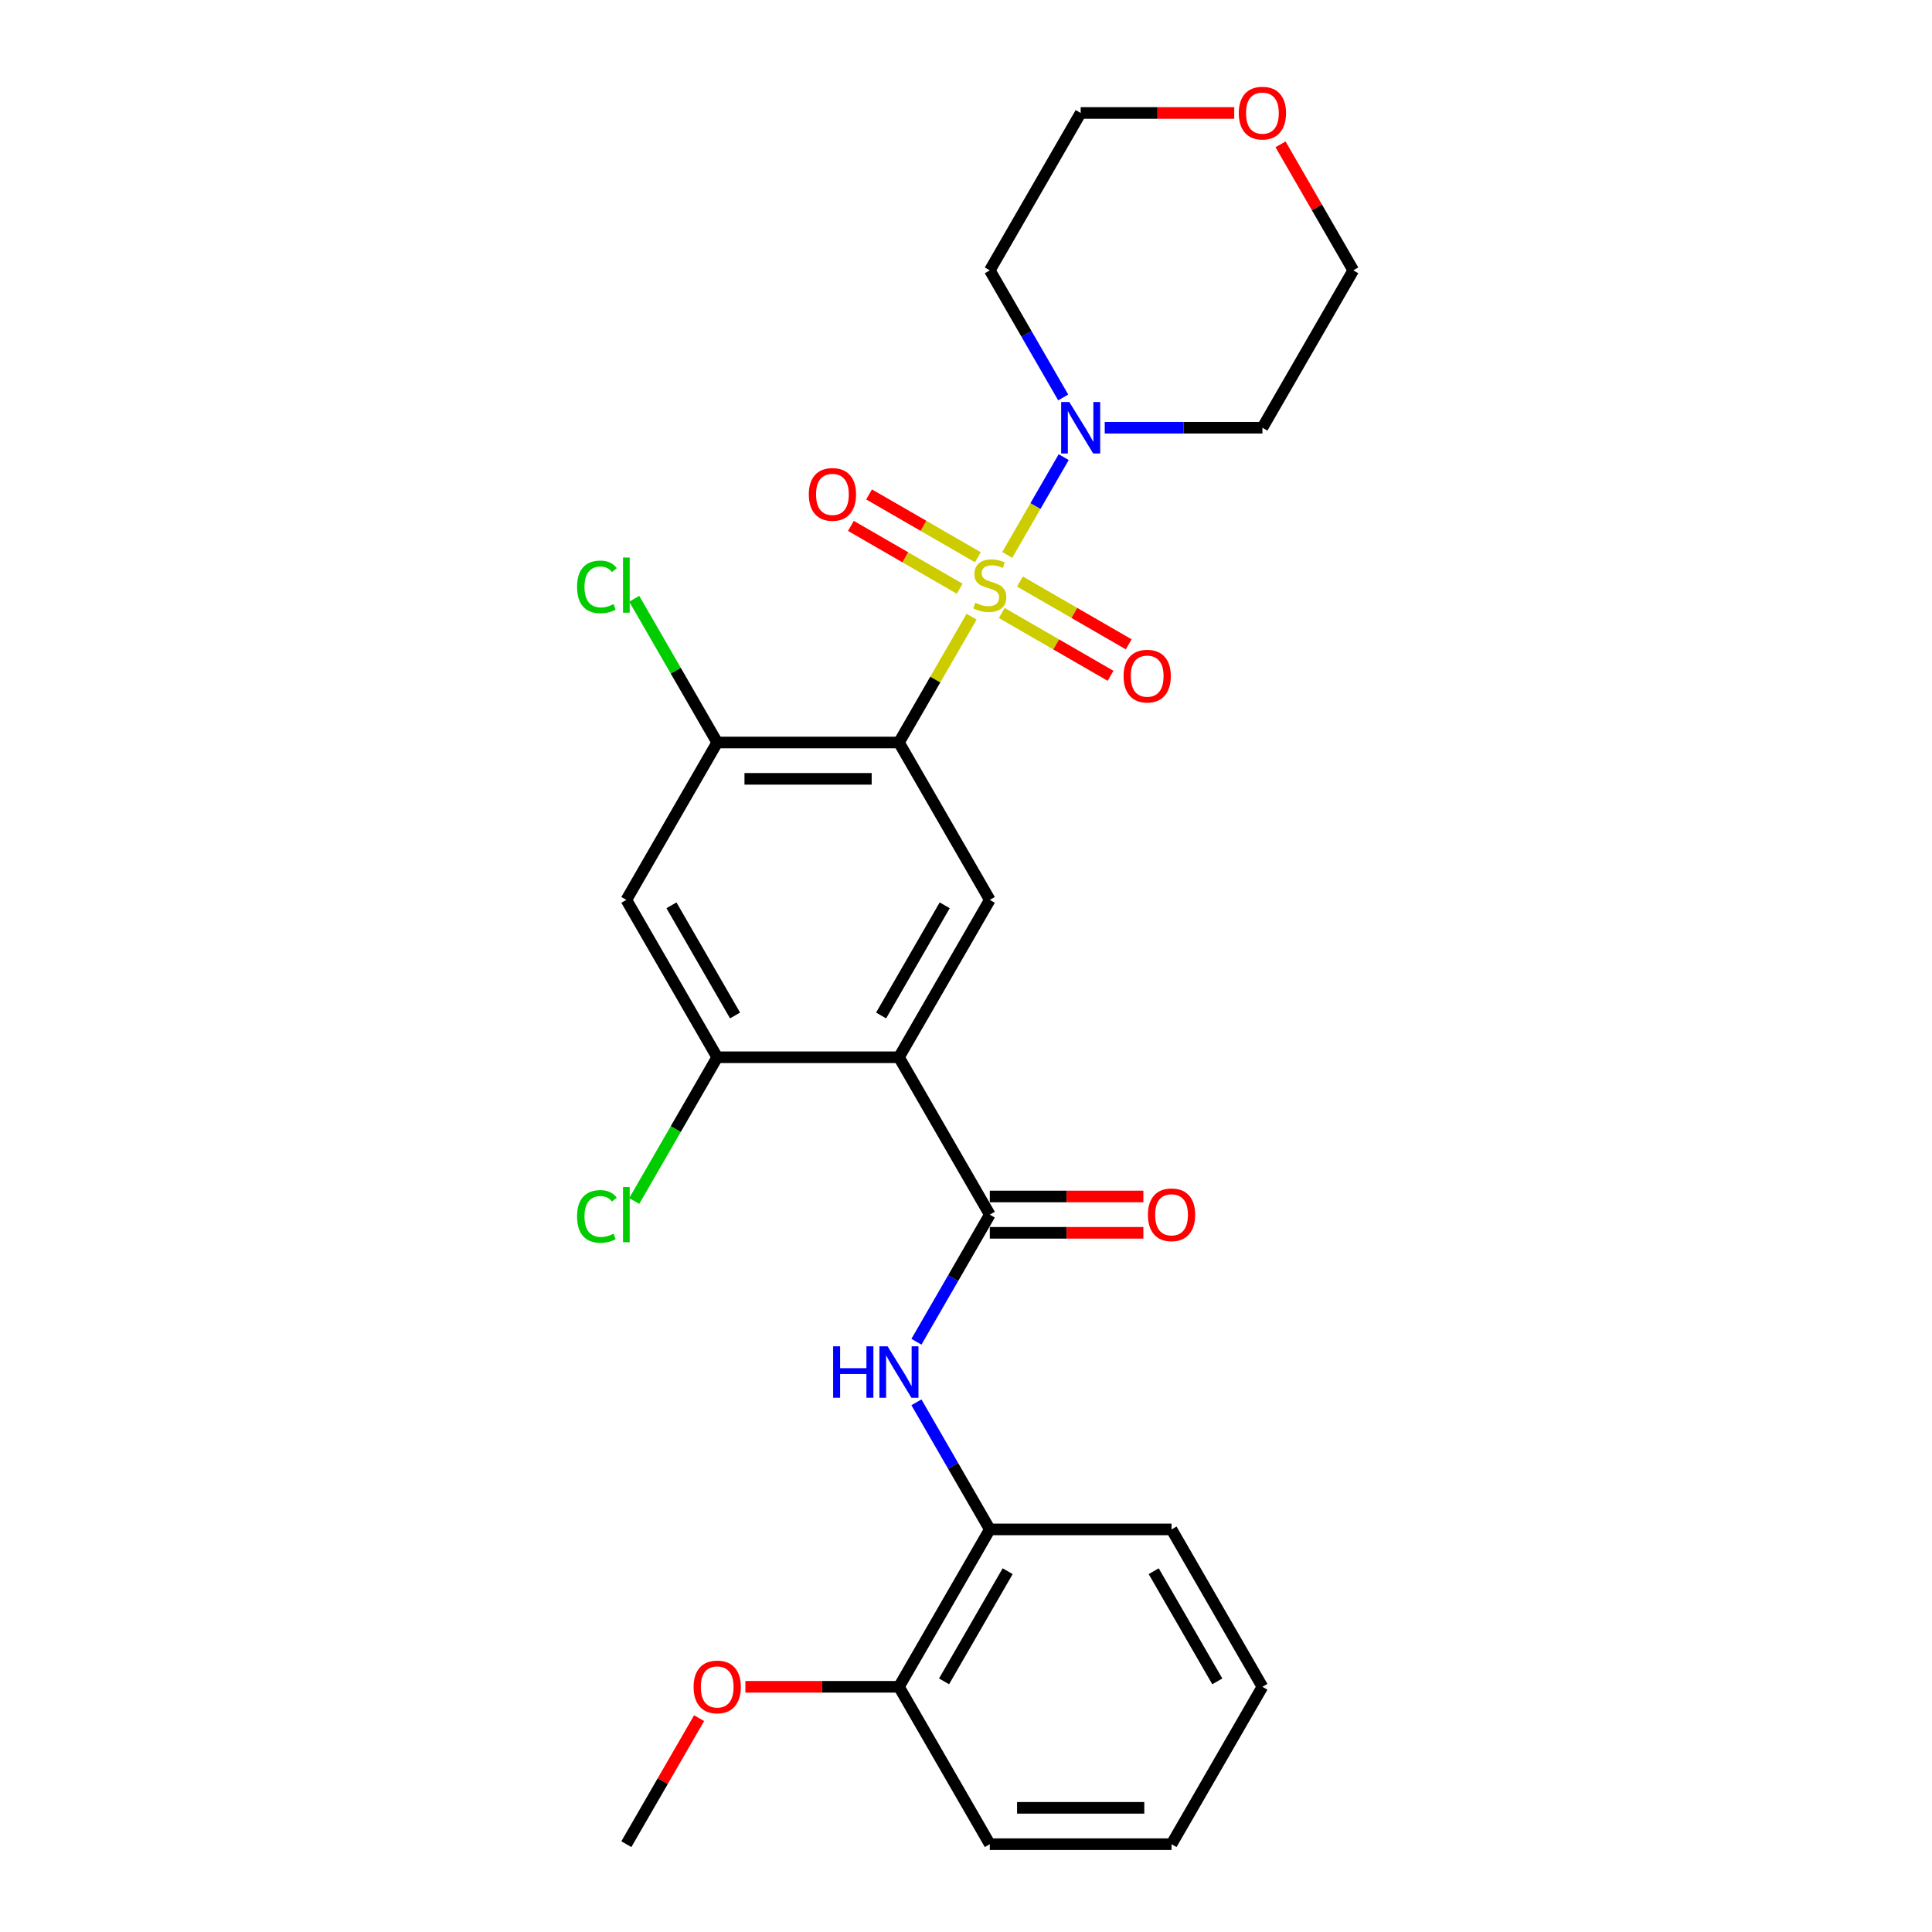 <?xml version='1.0' encoding='iso-8859-1'?>
<svg version='1.1' baseProfile='full'
              xmlns='http://www.w3.org/2000/svg'
                      xmlns:rdkit='http://www.rdkit.org/xml'
                      xmlns:xlink='http://www.w3.org/1999/xlink'
                  xml:space='preserve'
width='1000px' height='1000px' viewBox='0 0 1000 1000'>
<!-- END OF HEADER -->
<rect style='opacity:1.0;fill:#FFFFFF;stroke:none' width='1000' height='1000' x='0' y='0'> </rect>
<path class='bond-0' d='M 502.886,319.203 L 484.09,351.759' style='fill:none;fill-rule:evenodd;stroke:#CCCC00;stroke-width:6px;stroke-linecap:butt;stroke-linejoin:miter;stroke-opacity:1' />
<path class='bond-0' d='M 484.09,351.759 L 465.293,384.316' style='fill:none;fill-rule:evenodd;stroke:#000000;stroke-width:6px;stroke-linecap:butt;stroke-linejoin:miter;stroke-opacity:1' />
<path class='bond-3' d='M 521.351,287.221 L 535.96,261.917' style='fill:none;fill-rule:evenodd;stroke:#CCCC00;stroke-width:6px;stroke-linecap:butt;stroke-linejoin:miter;stroke-opacity:1' />
<path class='bond-3' d='M 535.96,261.917 L 550.569,236.613' style='fill:none;fill-rule:evenodd;stroke:#0000FF;stroke-width:6px;stroke-linecap:butt;stroke-linejoin:miter;stroke-opacity:1' />
<path class='bond-9' d='M 518.514,317.289 L 546.666,333.543' style='fill:none;fill-rule:evenodd;stroke:#CCCC00;stroke-width:6px;stroke-linecap:butt;stroke-linejoin:miter;stroke-opacity:1' />
<path class='bond-9' d='M 546.666,333.543 L 574.818,349.796' style='fill:none;fill-rule:evenodd;stroke:#FF0000;stroke-width:6px;stroke-linecap:butt;stroke-linejoin:miter;stroke-opacity:1' />
<path class='bond-9' d='M 527.921,300.997 L 556.072,317.25' style='fill:none;fill-rule:evenodd;stroke:#CCCC00;stroke-width:6px;stroke-linecap:butt;stroke-linejoin:miter;stroke-opacity:1' />
<path class='bond-9' d='M 556.072,317.25 L 584.224,333.504' style='fill:none;fill-rule:evenodd;stroke:#FF0000;stroke-width:6px;stroke-linecap:butt;stroke-linejoin:miter;stroke-opacity:1' />
<path class='bond-10' d='M 506.135,288.419 L 477.984,272.166' style='fill:none;fill-rule:evenodd;stroke:#CCCC00;stroke-width:6px;stroke-linecap:butt;stroke-linejoin:miter;stroke-opacity:1' />
<path class='bond-10' d='M 477.984,272.166 L 449.832,255.913' style='fill:none;fill-rule:evenodd;stroke:#FF0000;stroke-width:6px;stroke-linecap:butt;stroke-linejoin:miter;stroke-opacity:1' />
<path class='bond-10' d='M 496.729,304.712 L 468.577,288.458' style='fill:none;fill-rule:evenodd;stroke:#CCCC00;stroke-width:6px;stroke-linecap:butt;stroke-linejoin:miter;stroke-opacity:1' />
<path class='bond-10' d='M 468.577,288.458 L 440.426,272.205' style='fill:none;fill-rule:evenodd;stroke:#FF0000;stroke-width:6px;stroke-linecap:butt;stroke-linejoin:miter;stroke-opacity:1' />
<path class='bond-4' d='M 465.293,384.316 L 512.325,465.777' style='fill:none;fill-rule:evenodd;stroke:#000000;stroke-width:6px;stroke-linecap:butt;stroke-linejoin:miter;stroke-opacity:1' />
<path class='bond-5' d='M 465.293,384.316 L 371.23,384.316' style='fill:none;fill-rule:evenodd;stroke:#000000;stroke-width:6px;stroke-linecap:butt;stroke-linejoin:miter;stroke-opacity:1' />
<path class='bond-5' d='M 451.183,403.128 L 385.339,403.128' style='fill:none;fill-rule:evenodd;stroke:#000000;stroke-width:6px;stroke-linecap:butt;stroke-linejoin:miter;stroke-opacity:1' />
<path class='bond-1' d='M 465.293,547.238 L 512.325,465.777' style='fill:none;fill-rule:evenodd;stroke:#000000;stroke-width:6px;stroke-linecap:butt;stroke-linejoin:miter;stroke-opacity:1' />
<path class='bond-1' d='M 456.056,525.613 L 488.978,468.59' style='fill:none;fill-rule:evenodd;stroke:#000000;stroke-width:6px;stroke-linecap:butt;stroke-linejoin:miter;stroke-opacity:1' />
<path class='bond-2' d='M 465.293,547.238 L 512.325,628.7' style='fill:none;fill-rule:evenodd;stroke:#000000;stroke-width:6px;stroke-linecap:butt;stroke-linejoin:miter;stroke-opacity:1' />
<path class='bond-28' d='M 465.293,547.238 L 371.23,547.238' style='fill:none;fill-rule:evenodd;stroke:#000000;stroke-width:6px;stroke-linecap:butt;stroke-linejoin:miter;stroke-opacity:1' />
<path class='bond-7' d='M 512.325,628.7 L 493.333,661.595' style='fill:none;fill-rule:evenodd;stroke:#000000;stroke-width:6px;stroke-linecap:butt;stroke-linejoin:miter;stroke-opacity:1' />
<path class='bond-7' d='M 493.333,661.595 L 474.341,694.49' style='fill:none;fill-rule:evenodd;stroke:#0000FF;stroke-width:6px;stroke-linecap:butt;stroke-linejoin:miter;stroke-opacity:1' />
<path class='bond-12' d='M 512.325,638.106 L 552.067,638.106' style='fill:none;fill-rule:evenodd;stroke:#000000;stroke-width:6px;stroke-linecap:butt;stroke-linejoin:miter;stroke-opacity:1' />
<path class='bond-12' d='M 552.067,638.106 L 591.808,638.106' style='fill:none;fill-rule:evenodd;stroke:#FF0000;stroke-width:6px;stroke-linecap:butt;stroke-linejoin:miter;stroke-opacity:1' />
<path class='bond-12' d='M 512.325,619.294 L 552.067,619.294' style='fill:none;fill-rule:evenodd;stroke:#000000;stroke-width:6px;stroke-linecap:butt;stroke-linejoin:miter;stroke-opacity:1' />
<path class='bond-12' d='M 552.067,619.294 L 591.808,619.294' style='fill:none;fill-rule:evenodd;stroke:#FF0000;stroke-width:6px;stroke-linecap:butt;stroke-linejoin:miter;stroke-opacity:1' />
<path class='bond-15' d='M 550.309,205.722 L 531.317,172.827' style='fill:none;fill-rule:evenodd;stroke:#0000FF;stroke-width:6px;stroke-linecap:butt;stroke-linejoin:miter;stroke-opacity:1' />
<path class='bond-15' d='M 531.317,172.827 L 512.325,139.931' style='fill:none;fill-rule:evenodd;stroke:#000000;stroke-width:6px;stroke-linecap:butt;stroke-linejoin:miter;stroke-opacity:1' />
<path class='bond-16' d='M 571.811,221.393 L 612.615,221.393' style='fill:none;fill-rule:evenodd;stroke:#0000FF;stroke-width:6px;stroke-linecap:butt;stroke-linejoin:miter;stroke-opacity:1' />
<path class='bond-16' d='M 612.615,221.393 L 653.42,221.393' style='fill:none;fill-rule:evenodd;stroke:#000000;stroke-width:6px;stroke-linecap:butt;stroke-linejoin:miter;stroke-opacity:1' />
<path class='bond-8' d='M 371.23,384.316 L 324.198,465.777' style='fill:none;fill-rule:evenodd;stroke:#000000;stroke-width:6px;stroke-linecap:butt;stroke-linejoin:miter;stroke-opacity:1' />
<path class='bond-17' d='M 371.23,384.316 L 349.755,347.12' style='fill:none;fill-rule:evenodd;stroke:#000000;stroke-width:6px;stroke-linecap:butt;stroke-linejoin:miter;stroke-opacity:1' />
<path class='bond-17' d='M 349.755,347.12 L 328.28,309.925' style='fill:none;fill-rule:evenodd;stroke:#00CC00;stroke-width:6px;stroke-linecap:butt;stroke-linejoin:miter;stroke-opacity:1' />
<path class='bond-6' d='M 371.23,547.238 L 324.198,465.777' style='fill:none;fill-rule:evenodd;stroke:#000000;stroke-width:6px;stroke-linecap:butt;stroke-linejoin:miter;stroke-opacity:1' />
<path class='bond-6' d='M 380.467,525.613 L 347.545,468.59' style='fill:none;fill-rule:evenodd;stroke:#000000;stroke-width:6px;stroke-linecap:butt;stroke-linejoin:miter;stroke-opacity:1' />
<path class='bond-18' d='M 371.23,547.238 L 349.755,584.434' style='fill:none;fill-rule:evenodd;stroke:#000000;stroke-width:6px;stroke-linecap:butt;stroke-linejoin:miter;stroke-opacity:1' />
<path class='bond-18' d='M 349.755,584.434 L 328.28,621.629' style='fill:none;fill-rule:evenodd;stroke:#00CC00;stroke-width:6px;stroke-linecap:butt;stroke-linejoin:miter;stroke-opacity:1' />
<path class='bond-11' d='M 474.341,725.832 L 493.333,758.727' style='fill:none;fill-rule:evenodd;stroke:#0000FF;stroke-width:6px;stroke-linecap:butt;stroke-linejoin:miter;stroke-opacity:1' />
<path class='bond-11' d='M 493.333,758.727 L 512.325,791.623' style='fill:none;fill-rule:evenodd;stroke:#000000;stroke-width:6px;stroke-linecap:butt;stroke-linejoin:miter;stroke-opacity:1' />
<path class='bond-13' d='M 512.325,791.623 L 465.293,873.084' style='fill:none;fill-rule:evenodd;stroke:#000000;stroke-width:6px;stroke-linecap:butt;stroke-linejoin:miter;stroke-opacity:1' />
<path class='bond-13' d='M 521.562,813.248 L 488.64,870.271' style='fill:none;fill-rule:evenodd;stroke:#000000;stroke-width:6px;stroke-linecap:butt;stroke-linejoin:miter;stroke-opacity:1' />
<path class='bond-22' d='M 512.325,791.623 L 606.388,791.623' style='fill:none;fill-rule:evenodd;stroke:#000000;stroke-width:6px;stroke-linecap:butt;stroke-linejoin:miter;stroke-opacity:1' />
<path class='bond-19' d='M 465.293,873.084 L 425.551,873.084' style='fill:none;fill-rule:evenodd;stroke:#000000;stroke-width:6px;stroke-linecap:butt;stroke-linejoin:miter;stroke-opacity:1' />
<path class='bond-19' d='M 425.551,873.084 L 385.809,873.084' style='fill:none;fill-rule:evenodd;stroke:#FF0000;stroke-width:6px;stroke-linecap:butt;stroke-linejoin:miter;stroke-opacity:1' />
<path class='bond-23' d='M 465.293,873.084 L 512.325,954.545' style='fill:none;fill-rule:evenodd;stroke:#000000;stroke-width:6px;stroke-linecap:butt;stroke-linejoin:miter;stroke-opacity:1' />
<path class='bond-14' d='M 662.794,74.706 L 681.623,107.318' style='fill:none;fill-rule:evenodd;stroke:#FF0000;stroke-width:6px;stroke-linecap:butt;stroke-linejoin:miter;stroke-opacity:1' />
<path class='bond-14' d='M 681.623,107.318 L 700.452,139.931' style='fill:none;fill-rule:evenodd;stroke:#000000;stroke-width:6px;stroke-linecap:butt;stroke-linejoin:miter;stroke-opacity:1' />
<path class='bond-27' d='M 638.84,58.47 L 599.098,58.47' style='fill:none;fill-rule:evenodd;stroke:#FF0000;stroke-width:6px;stroke-linecap:butt;stroke-linejoin:miter;stroke-opacity:1' />
<path class='bond-27' d='M 599.098,58.47 L 559.357,58.47' style='fill:none;fill-rule:evenodd;stroke:#000000;stroke-width:6px;stroke-linecap:butt;stroke-linejoin:miter;stroke-opacity:1' />
<path class='bond-20' d='M 512.325,139.931 L 559.357,58.47' style='fill:none;fill-rule:evenodd;stroke:#000000;stroke-width:6px;stroke-linecap:butt;stroke-linejoin:miter;stroke-opacity:1' />
<path class='bond-21' d='M 653.42,221.393 L 700.452,139.931' style='fill:none;fill-rule:evenodd;stroke:#000000;stroke-width:6px;stroke-linecap:butt;stroke-linejoin:miter;stroke-opacity:1' />
<path class='bond-24' d='M 361.856,889.319 L 343.027,921.932' style='fill:none;fill-rule:evenodd;stroke:#FF0000;stroke-width:6px;stroke-linecap:butt;stroke-linejoin:miter;stroke-opacity:1' />
<path class='bond-24' d='M 343.027,921.932 L 324.198,954.545' style='fill:none;fill-rule:evenodd;stroke:#000000;stroke-width:6px;stroke-linecap:butt;stroke-linejoin:miter;stroke-opacity:1' />
<path class='bond-25' d='M 606.388,791.623 L 653.42,873.084' style='fill:none;fill-rule:evenodd;stroke:#000000;stroke-width:6px;stroke-linecap:butt;stroke-linejoin:miter;stroke-opacity:1' />
<path class='bond-25' d='M 597.151,813.248 L 630.073,870.271' style='fill:none;fill-rule:evenodd;stroke:#000000;stroke-width:6px;stroke-linecap:butt;stroke-linejoin:miter;stroke-opacity:1' />
<path class='bond-29' d='M 512.325,954.545 L 606.388,954.545' style='fill:none;fill-rule:evenodd;stroke:#000000;stroke-width:6px;stroke-linecap:butt;stroke-linejoin:miter;stroke-opacity:1' />
<path class='bond-29' d='M 526.434,935.733 L 592.279,935.733' style='fill:none;fill-rule:evenodd;stroke:#000000;stroke-width:6px;stroke-linecap:butt;stroke-linejoin:miter;stroke-opacity:1' />
<path class='bond-26' d='M 653.42,873.084 L 606.388,954.545' style='fill:none;fill-rule:evenodd;stroke:#000000;stroke-width:6px;stroke-linecap:butt;stroke-linejoin:miter;stroke-opacity:1' />
<path  class='atom-0' d='M 504.8 311.997
Q 505.101 312.11, 506.342 312.637
Q 507.584 313.164, 508.938 313.502
Q 510.331 313.803, 511.685 313.803
Q 514.206 313.803, 515.673 312.599
Q 517.141 311.358, 517.141 309.213
Q 517.141 307.746, 516.388 306.843
Q 515.673 305.94, 514.545 305.45
Q 513.416 304.961, 511.535 304.397
Q 509.164 303.682, 507.734 303.005
Q 506.342 302.328, 505.326 300.898
Q 504.348 299.468, 504.348 297.06
Q 504.348 293.711, 506.606 291.642
Q 508.901 289.573, 513.416 289.573
Q 516.501 289.573, 520 291.04
L 519.135 293.937
Q 515.937 292.62, 513.529 292.62
Q 510.933 292.62, 509.503 293.711
Q 508.073 294.765, 508.111 296.608
Q 508.111 298.038, 508.826 298.904
Q 509.578 299.769, 510.632 300.258
Q 511.723 300.747, 513.529 301.312
Q 515.937 302.064, 517.367 302.817
Q 518.796 303.569, 519.812 305.112
Q 520.866 306.617, 520.866 309.213
Q 520.866 312.9, 518.382 314.894
Q 515.937 316.851, 511.836 316.851
Q 509.465 316.851, 507.659 316.324
Q 505.891 315.835, 503.784 314.97
L 504.8 311.997
' fill='#CCCC00'/>
<path  class='atom-4' d='M 553.468 208.073
L 562.197 222.183
Q 563.063 223.575, 564.455 226.096
Q 565.847 228.617, 565.922 228.767
L 565.922 208.073
L 569.459 208.073
L 569.459 234.712
L 565.809 234.712
L 556.441 219.286
Q 555.349 217.48, 554.183 215.41
Q 553.054 213.341, 552.716 212.701
L 552.716 234.712
L 549.254 234.712
L 549.254 208.073
L 553.468 208.073
' fill='#0000FF'/>
<path  class='atom-8' d='M 431.223 696.842
L 434.835 696.842
L 434.835 708.167
L 448.456 708.167
L 448.456 696.842
L 452.068 696.842
L 452.068 723.481
L 448.456 723.481
L 448.456 711.177
L 434.835 711.177
L 434.835 723.481
L 431.223 723.481
L 431.223 696.842
' fill='#0000FF'/>
<path  class='atom-8' d='M 459.405 696.842
L 468.134 710.951
Q 468.999 712.344, 470.391 714.864
Q 471.783 717.385, 471.859 717.536
L 471.859 696.842
L 475.395 696.842
L 475.395 723.481
L 471.746 723.481
L 462.377 708.054
Q 461.286 706.248, 460.12 704.179
Q 458.991 702.109, 458.652 701.47
L 458.652 723.481
L 455.191 723.481
L 455.191 696.842
L 459.405 696.842
' fill='#0000FF'/>
<path  class='atom-10' d='M 581.558 349.961
Q 581.558 343.565, 584.718 339.991
Q 587.879 336.416, 593.786 336.416
Q 599.693 336.416, 602.854 339.991
Q 606.014 343.565, 606.014 349.961
Q 606.014 356.433, 602.816 360.12
Q 599.618 363.77, 593.786 363.77
Q 587.917 363.77, 584.718 360.12
Q 581.558 356.47, 581.558 349.961
M 593.786 360.76
Q 597.85 360.76, 600.032 358.051
Q 602.252 355.304, 602.252 349.961
Q 602.252 344.731, 600.032 342.098
Q 597.85 339.426, 593.786 339.426
Q 589.723 339.426, 587.503 342.06
Q 585.32 344.694, 585.32 349.961
Q 585.32 355.342, 587.503 358.051
Q 589.723 360.76, 593.786 360.76
' fill='#FF0000'/>
<path  class='atom-11' d='M 418.635 255.898
Q 418.635 249.501, 421.796 245.927
Q 424.956 242.353, 430.863 242.353
Q 436.771 242.353, 439.931 245.927
Q 443.092 249.501, 443.092 255.898
Q 443.092 262.369, 439.893 266.057
Q 436.695 269.706, 430.863 269.706
Q 424.994 269.706, 421.796 266.057
Q 418.635 262.407, 418.635 255.898
M 430.863 266.696
Q 434.927 266.696, 437.109 263.987
Q 439.329 261.241, 439.329 255.898
Q 439.329 250.668, 437.109 248.034
Q 434.927 245.363, 430.863 245.363
Q 426.8 245.363, 424.58 247.996
Q 422.398 250.63, 422.398 255.898
Q 422.398 261.278, 424.58 263.987
Q 426.8 266.696, 430.863 266.696
' fill='#FF0000'/>
<path  class='atom-13' d='M 594.16 628.775
Q 594.16 622.379, 597.321 618.804
Q 600.481 615.23, 606.388 615.23
Q 612.295 615.23, 615.456 618.804
Q 618.617 622.379, 618.617 628.775
Q 618.617 635.247, 615.418 638.934
Q 612.22 642.584, 606.388 642.584
Q 600.519 642.584, 597.321 638.934
Q 594.16 635.284, 594.16 628.775
M 606.388 639.574
Q 610.452 639.574, 612.634 636.865
Q 614.854 634.118, 614.854 628.775
Q 614.854 623.545, 612.634 620.911
Q 610.452 618.24, 606.388 618.24
Q 602.325 618.24, 600.105 620.874
Q 597.923 623.508, 597.923 628.775
Q 597.923 634.156, 600.105 636.865
Q 602.325 639.574, 606.388 639.574
' fill='#FF0000'/>
<path  class='atom-15' d='M 641.192 58.545
Q 641.192 52.149, 644.352 48.575
Q 647.513 45, 653.42 45
Q 659.327 45, 662.488 48.575
Q 665.648 52.149, 665.648 58.545
Q 665.648 65.017, 662.45 68.704
Q 659.252 72.354, 653.42 72.354
Q 647.55 72.354, 644.352 68.704
Q 641.192 65.055, 641.192 58.545
M 653.42 69.344
Q 657.484 69.344, 659.666 66.635
Q 661.886 63.888, 661.886 58.545
Q 661.886 53.315, 659.666 50.682
Q 657.484 48.01, 653.42 48.01
Q 649.357 48.01, 647.137 50.644
Q 644.954 53.278, 644.954 58.545
Q 644.954 63.926, 647.137 66.635
Q 649.357 69.344, 653.42 69.344
' fill='#FF0000'/>
<path  class='atom-18' d='M 298.688 303.776
Q 298.688 297.154, 301.773 293.692
Q 304.896 290.193, 310.803 290.193
Q 316.296 290.193, 319.231 294.069
L 316.748 296.101
Q 314.603 293.279, 310.803 293.279
Q 306.777 293.279, 304.633 295.988
Q 302.526 298.659, 302.526 303.776
Q 302.526 309.044, 304.708 311.753
Q 306.928 314.462, 311.217 314.462
Q 314.152 314.462, 317.576 312.693
L 318.629 315.515
Q 317.237 316.418, 315.13 316.945
Q 313.023 317.472, 310.69 317.472
Q 304.896 317.472, 301.773 313.935
Q 298.688 310.398, 298.688 303.776
' fill='#00CC00'/>
<path  class='atom-18' d='M 322.467 288.575
L 325.929 288.575
L 325.929 317.133
L 322.467 317.133
L 322.467 288.575
' fill='#00CC00'/>
<path  class='atom-19' d='M 298.688 629.622
Q 298.688 623, 301.773 619.538
Q 304.896 616.039, 310.803 616.039
Q 316.296 616.039, 319.231 619.914
L 316.748 621.946
Q 314.603 619.124, 310.803 619.124
Q 306.777 619.124, 304.633 621.833
Q 302.526 624.505, 302.526 629.622
Q 302.526 634.889, 304.708 637.598
Q 306.928 640.307, 311.217 640.307
Q 314.152 640.307, 317.576 638.539
L 318.629 641.361
Q 317.237 642.264, 315.13 642.791
Q 313.023 643.317, 310.69 643.317
Q 304.896 643.317, 301.773 639.781
Q 298.688 636.244, 298.688 629.622
' fill='#00CC00'/>
<path  class='atom-19' d='M 322.467 614.421
L 325.929 614.421
L 325.929 642.979
L 322.467 642.979
L 322.467 614.421
' fill='#00CC00'/>
<path  class='atom-20' d='M 359.001 873.159
Q 359.001 866.763, 362.162 863.189
Q 365.322 859.614, 371.23 859.614
Q 377.137 859.614, 380.297 863.189
Q 383.458 866.763, 383.458 873.159
Q 383.458 879.631, 380.26 883.318
Q 377.061 886.968, 371.23 886.968
Q 365.36 886.968, 362.162 883.318
Q 359.001 879.668, 359.001 873.159
M 371.23 883.958
Q 375.293 883.958, 377.475 881.249
Q 379.695 878.502, 379.695 873.159
Q 379.695 867.929, 377.475 865.296
Q 375.293 862.624, 371.23 862.624
Q 367.166 862.624, 364.946 865.258
Q 362.764 867.892, 362.764 873.159
Q 362.764 878.54, 364.946 881.249
Q 367.166 883.958, 371.23 883.958
' fill='#FF0000'/>
</svg>
